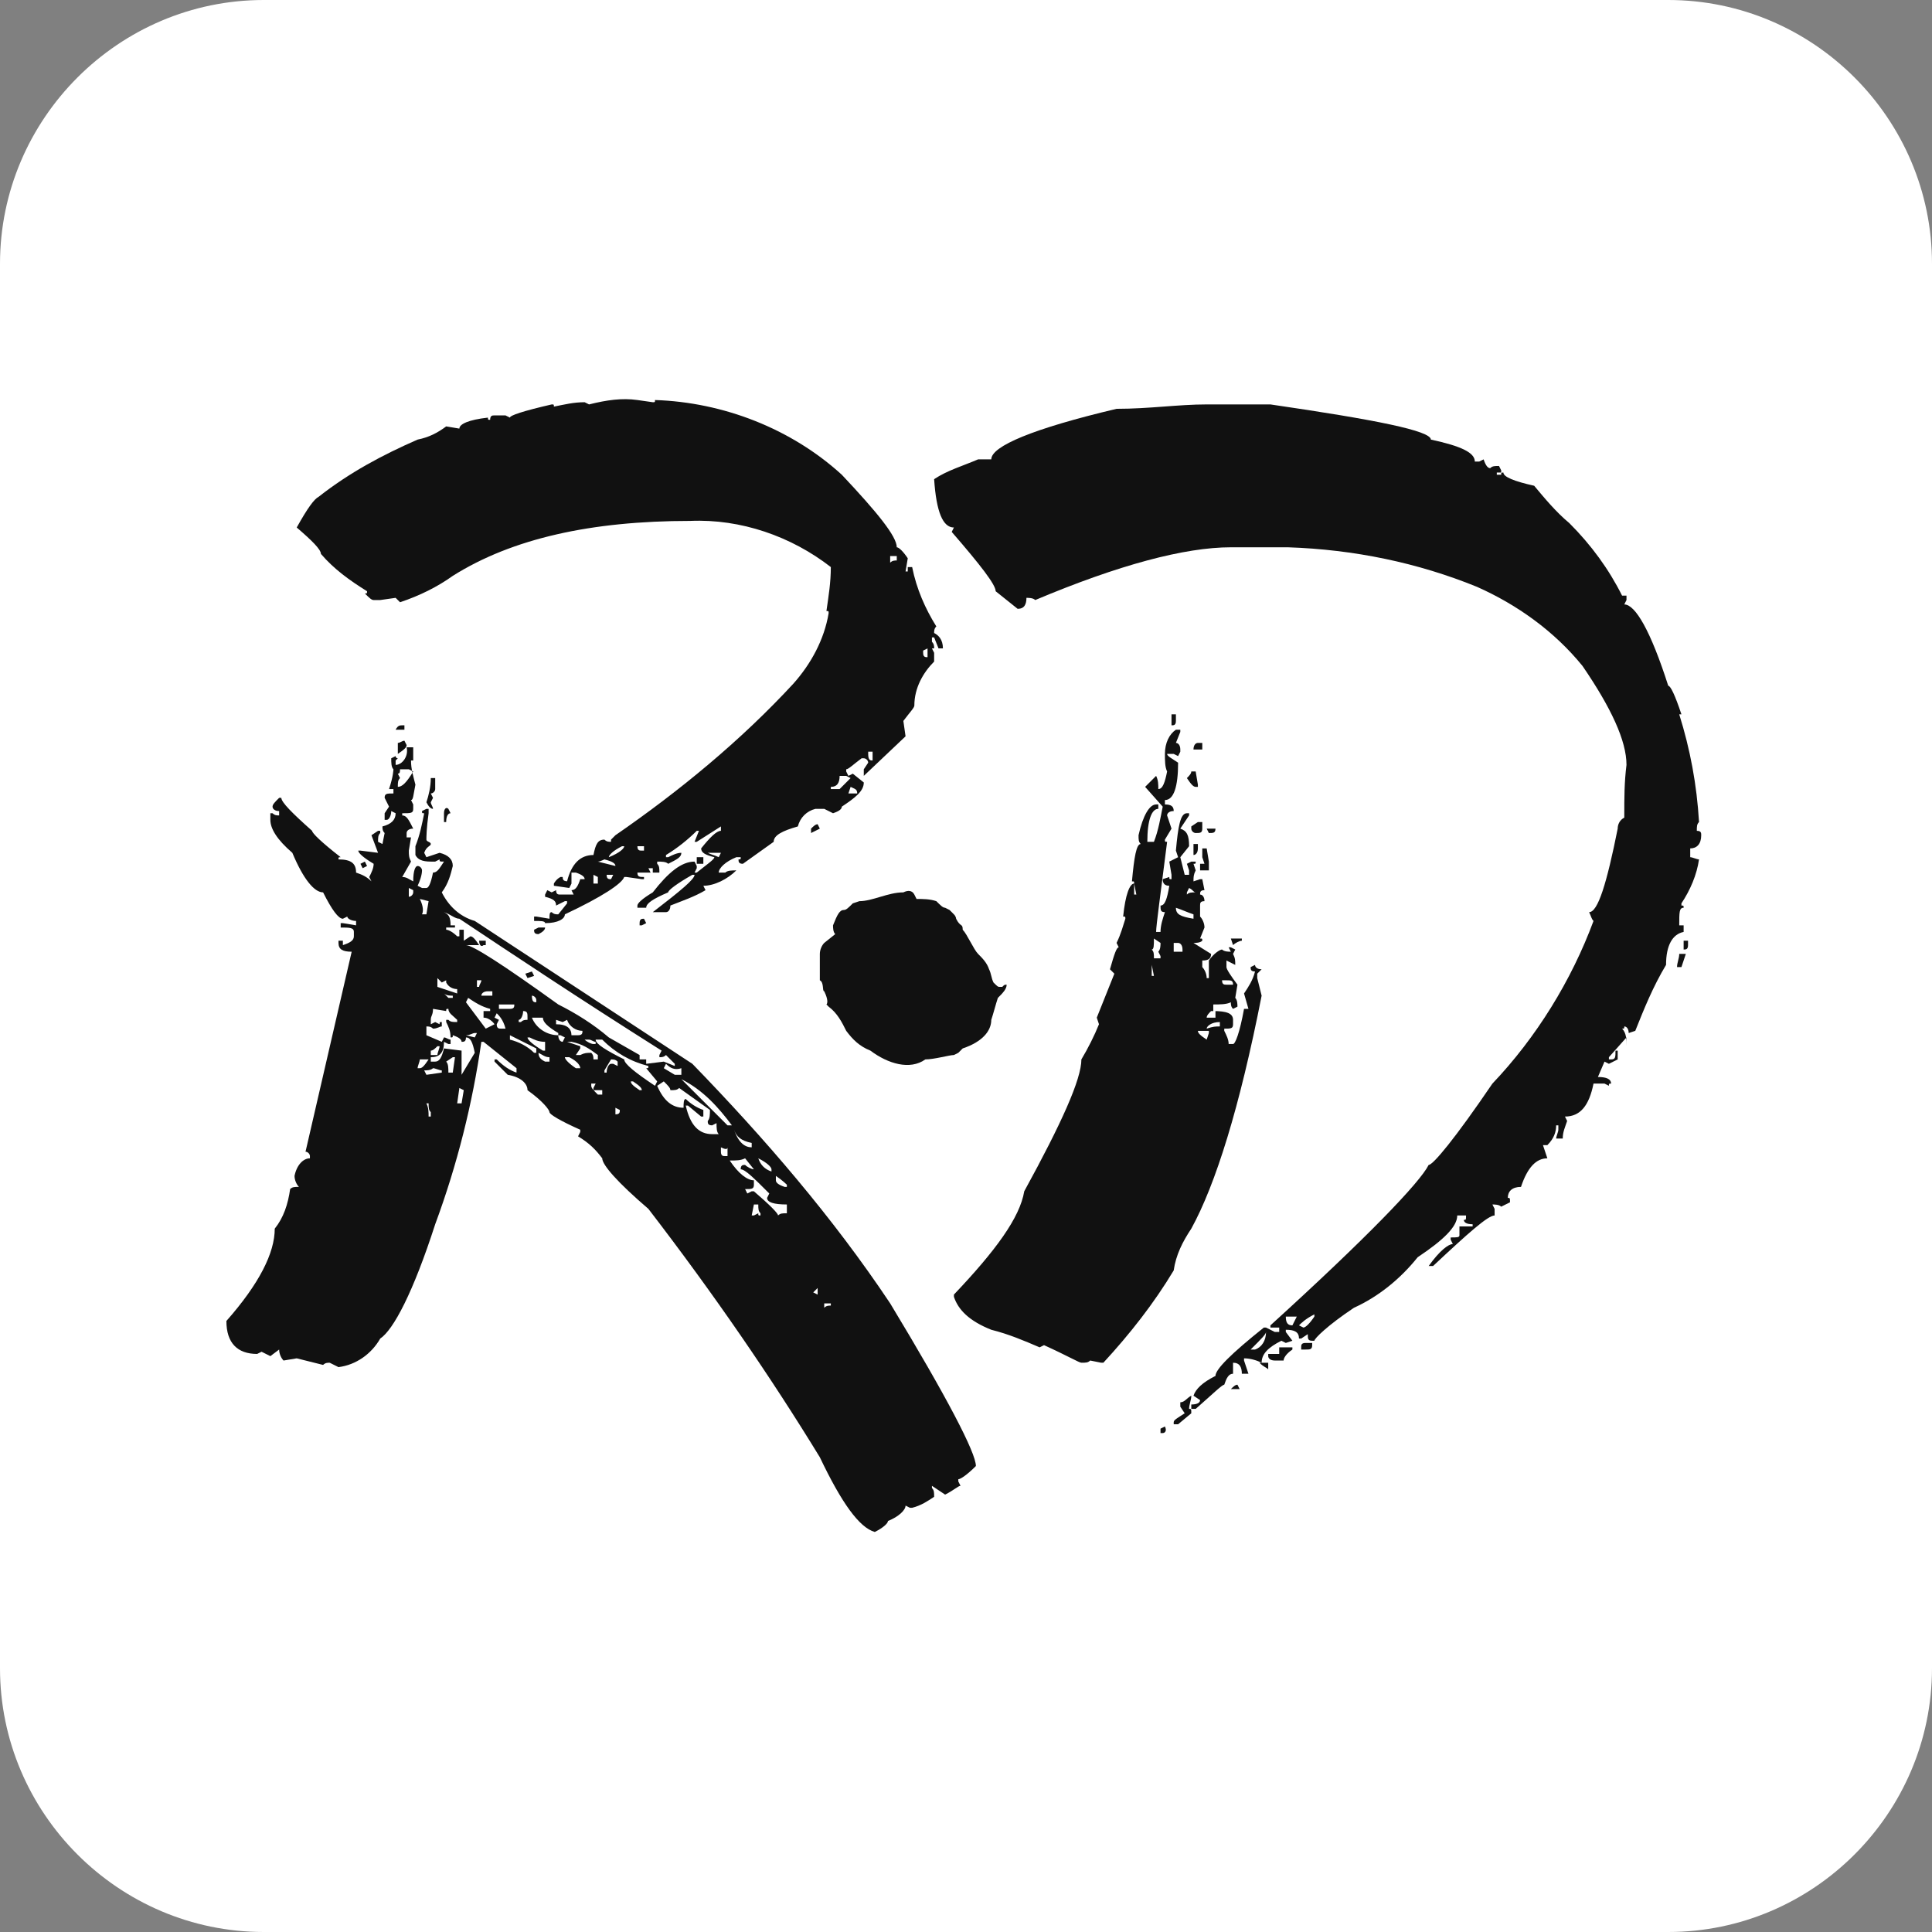 <?xml version="1.0" encoding="UTF-8"?> <svg xmlns="http://www.w3.org/2000/svg" xmlns:xlink="http://www.w3.org/1999/xlink" version="1.1" id="Layer_1" x="0px" y="0px" viewBox="0 0 87.9 87.9" style="enable-background:new 0 0 87.9 87.9;" xml:space="preserve"><rect x="0" y="0" width="87.9" height="87.9" fill="#808080" stroke="none"/> <style type="text/css"> .st0{fill:#FFFFFF;} .st1{fill:#111111;} </style> <path class="st0" d="M12,0h63.9c6.6,0,12,5.4,12,12v63.9c0,6.6-5.4,12-12,12H12c-6.6,0-12-5.4-12-12V12C0,5.4,5.4,0,12,0z"></path> <g> <path class="st1" d="M18.5,34h0.3v0.6h-0.1c0,0.4,0.1,0.7,0.2,1.1c-0.1,0.5-0.1,0.7-0.2,0.7l0.1,0.2v0.2c0,0.2-0.1,0.2-0.5,0.2v0.1 c0.2,0,0.3,0.2,0.5,0.6c-0.2,0-0.3,0.1-0.3,0.2v0.2h0.2l-0.1,0.6c0,0.2,0,0.3,0.1,0.5l-0.4,0.7c0.2,0,0.3,0.1,0.5,0.2 c0-0.5,0.1-0.7,0.2-0.7s0.2,0.1,0.2,0.2c0,0.2-0.1,0.5-0.2,0.7l0.2,0.1h0.2c0.1,0,0.2-0.2,0.3-0.7c0.2,0,0.3-0.2,0.5-0.5 c-0.2,0-0.2,0-0.2-0.1l-0.2,0.1h-0.2c-0.4,0-0.6-0.1-0.7-0.3v-0.4c0.2-0.5,0.3-1,0.4-1.5c-0.1,0-0.1,0-0.1-0.1l0,0l0.2-0.1h0.1V37 c-0.1,0.7-0.1,1.1-0.1,1.2c0,0.1,0.2,0.1,0.2,0.2s-0.2,0.1-0.3,0.4l0.1,0.2l0.6-0.2c0.4,0.1,0.6,0.3,0.6,0.6 c-0.1,0.4-0.2,0.8-0.5,1.2c0.3,0.6,0.8,1.1,1.5,1.3l9.9,6.5c3.3,3.4,6.4,7,9,10.9c2.6,4.3,3.9,6.8,3.9,7.4 c-0.4,0.4-0.7,0.6-0.8,0.6v0.1l0.1,0.2c-0.1,0-0.3,0.2-0.7,0.4l-0.6-0.4v0.1c0.1,0.1,0.1,0.2,0.1,0.4c-0.3,0.2-0.6,0.4-1,0.5h-0.1 l-0.2-0.1c0,0.2-0.3,0.5-0.8,0.7c0,0.1-0.2,0.3-0.6,0.5c-0.7-0.2-1.5-1.3-2.5-3.4c-2.2-3.6-4.8-7.4-7.8-11.3 c-1.4-1.2-2.1-2-2.1-2.3c-0.3-0.4-0.6-0.7-1.1-1l0.1-0.2v-0.1C25.5,51,25,50.7,25,50.6s-0.3-0.5-1-1c0-0.3-0.3-0.6-0.9-0.7 l-0.6-0.6v-0.1h0.1c0.3,0.3,0.6,0.5,0.9,0.6v-0.2L22,47.4h-0.1c-0.4,2.8-1.1,5.6-2.1,8.3c-1,3.1-1.9,4.8-2.5,5.2 c-0.4,0.7-1.1,1.2-1.9,1.3L15,62c-0.1,0-0.2,0-0.3,0.1c-0.4-0.1-0.8-0.2-1.2-0.3l-0.6,0.1c-0.1-0.1-0.2-0.3-0.2-0.5l-0.4,0.3 l-0.4-0.2l-0.2,0.1c-0.9,0-1.4-0.5-1.4-1.5c1.5-1.7,2.2-3.1,2.2-4.2c0.4-0.5,0.6-1.1,0.7-1.8c0.1-0.1,0.2-0.1,0.4-0.1 c-0.1-0.1-0.2-0.3-0.2-0.5c0.1-0.5,0.4-0.8,0.7-0.8v-0.1c0-0.1-0.1-0.2-0.2-0.2l2.1-9.1c-0.4,0-0.6-0.1-0.6-0.4v-0.1h0.2V43 c0.3-0.1,0.5-0.2,0.5-0.4v-0.2c0-0.2-0.2-0.2-0.6-0.2V42h0.1l0.6,0.1v-0.2c-0.2,0-0.4-0.1-0.4-0.2l-0.2,0.1c-0.2,0-0.5-0.4-0.9-1.2 c-0.4,0-0.9-0.6-1.4-1.8c-0.7-0.6-1-1.1-1-1.5V37h0.1c0.1,0.1,0.2,0.1,0.3,0.1v-0.2c-0.2,0-0.3-0.1-0.3-0.2s0.1-0.2,0.3-0.4h0.1 c0,0.2,0.5,0.7,1.4,1.5c0,0.1,0.4,0.5,1.3,1.2c-0.1,0-0.1,0-0.1,0.1l0,0c0.6,0,0.8,0.2,0.8,0.6c0.3,0.1,0.5,0.2,0.7,0.4l-0.1-0.2 c0.1-0.2,0.2-0.4,0.2-0.6c-0.5-0.3-0.7-0.5-0.7-0.6h0.1l0.8,0.1L16.9,38l0.3-0.2h0.1v0.1c-0.1,0.1-0.1,0.2-0.1,0.4l0.2,0.1l0.1-0.5 c-0.1-0.1-0.1-0.2-0.1-0.3c0.4-0.1,0.6-0.3,0.6-0.6l-0.2-0.1c0,0.2-0.1,0.4-0.2,0.4h-0.1V37l0.2-0.3l-0.2-0.4 c0-0.2,0.1-0.2,0.4-0.2v-0.2h-0.2c0.2-0.6,0.2-0.9,0.2-0.9c-0.1-0.1-0.1-0.3-0.1-0.5l0.2-0.1c0,0,0,0.1,0.1,0.1l0,0L18,34.6v0.2 C18.3,34.8,18.6,34.4,18.5,34z M29,18.2l0.7,0.1c0.1,0,0.1,0,0.1-0.1l0,0c3.1,0.1,6.2,1.3,8.5,3.4c1.6,1.7,2.5,2.8,2.5,3.3 c0.1,0,0.3,0.2,0.5,0.5L41.2,26l0,0h0.1v-0.2h0.2c0.2,1,0.6,1.9,1.1,2.7c-0.1,0.1-0.1,0.2-0.1,0.3c0.2,0.1,0.4,0.3,0.4,0.7h-0.2 L42.5,29h-0.1v0.2c0.1,0.1,0.1,0.2,0.1,0.3h-0.1l0.1,0.2v0.4c-0.5,0.5-0.9,1.2-0.9,2c0,0.1-0.2,0.3-0.5,0.7l0.1,0.7l-1.9,1.8V35 l0.2-0.3c0-0.1-0.1-0.2-0.2-0.2c0,0,0,0-0.1,0c-0.4,0.3-0.6,0.5-0.7,0.5v0.1l0.1,0.2l0.2-0.1l0.5,0.4c0,0.4-0.4,0.7-1,1.1 c0,0.1-0.1,0.2-0.4,0.3l-0.4-0.2h-0.4c-0.4,0.1-0.7,0.4-0.8,0.8c-0.7,0.2-1.1,0.4-1.1,0.7l-1.4,1c-0.2,0-0.2-0.1-0.2-0.2 c0.1,0,0.1,0,0.1-0.1l0,0h-0.2c-0.5,0.2-0.8,0.5-0.8,0.7H33c0.1-0.1,0.3-0.1,0.5-0.1c-0.4,0.4-1,0.7-1.5,0.7l0.1,0.2 c-0.5,0.3-1.1,0.5-1.6,0.7c0,0.2-0.1,0.3-0.2,0.3h-0.6l0,0c1.3-1,1.9-1.5,1.9-1.7h-0.1c-0.7,0.4-1.1,0.7-1.1,0.8 c-0.7,0.3-1,0.5-1,0.7H29v-0.1c0-0.1,0.2-0.3,0.7-0.6c0.7-0.9,1.3-1.4,1.9-1.4l0.1,0.2v0.1l-0.1,0.2h0.1c0.5-0.4,0.8-0.6,0.8-0.7 c-0.4-0.1-0.6-0.2-0.6-0.4c0.4-0.5,0.7-0.8,0.9-0.8v-0.2l-1.1,0.7h-0.1l0.2-0.5h-0.1c-0.4,0.4-0.9,0.8-1.4,1.1V39h0.1 c0.2-0.1,0.4-0.2,0.6-0.2c0,0.2-0.2,0.3-0.6,0.5c-0.1-0.1-0.3-0.1-0.5-0.1v0.1c0.1,0.1,0.1,0.2,0.1,0.4h-0.3v-0.2h-0.2l0.1,0.2H29 c0,0.2,0.1,0.2,0.3,0.2V40h-0.1l-0.7-0.1h-0.1c-0.1,0.3-1,0.9-2.7,1.7c0,0.2-0.3,0.4-0.9,0.4c0-0.1-0.2-0.1-0.5-0.1v-0.2h0.1 l0.6,0.1c0-0.2,0-0.3,0.1-0.3c0.1,0.1,0.2,0.1,0.3,0.1l0.4-0.5V41h-0.1l-0.4,0.2c0-0.2-0.1-0.3-0.5-0.4v-0.1l0.1-0.2l0.2,0.1 l0.2-0.1c0,0.2,0.1,0.2,0.2,0.2h0.6L26,40.5c0.2,0,0.3-0.2,0.4-0.5h0.2c0-0.1-0.1-0.2-0.4-0.3H26v0.4h-0.2c0.2-0.8,0.6-1.2,1.2-1.2 c0.1-0.5,0.2-0.7,0.5-0.7c0.1,0.1,0.2,0.1,0.3,0.1v-0.1L28,38c2.9-2,5.7-4.3,8.1-6.9c0.8-0.9,1.4-2,1.6-3.2c0-0.1,0-0.1-0.1-0.1 c0.1-0.7,0.2-1.3,0.2-2c-1.8-1.4-4.1-2.2-6.4-2.1c-4.5,0-8.1,0.8-10.8,2.5c-0.7,0.5-1.5,0.9-2.4,1.2L18,27.2l-0.7,0.1H17 c-0.1,0-0.2-0.1-0.4-0.3c0.1,0,0.1,0,0.1-0.1l0,0c-0.8-0.5-1.5-1-2.1-1.7c0-0.2-0.4-0.6-1.1-1.2c0.5-0.9,0.8-1.3,1-1.4 c1.4-1.1,2.9-1.9,4.5-2.6c0.5-0.1,0.9-0.3,1.3-0.6l0.6,0.1c0-0.2,0.4-0.4,1.3-0.5c0,0.1,0,0.1,0.1,0.1l0,0c0-0.2,0.1-0.2,0.2-0.2 H23l0.2,0.1c0-0.1,0.6-0.3,1.9-0.6c0.1,0,0.1,0,0.1,0.1c0.5-0.1,0.9-0.2,1.4-0.2l0.2,0.1C27.6,18.2,28.3,18.1,29,18.2z M16.6,39.2 l0.1,0.2l-0.2,0.1l-0.1-0.2L16.6,39.2z M18.3,33h0.1v0.2H18C18.1,33,18.2,33,18.3,33z M18.4,33.7l0.1,0.2c0,0.1-0.1,0.2-0.4,0.4V34 v-0.2C18.2,33.8,18.3,33.7,18.4,33.7L18.4,33.7z M18.2,35c0,0.1,0,0.2-0.1,0.2l0.1,0.2c-0.1,0.1-0.1,0.2-0.1,0.4 c0.2,0,0.4-0.2,0.7-0.7L18.6,35H18.2z M18.6,40.4v0.4c0.1,0,0.2-0.1,0.2-0.2c0,0,0,0,0-0.1L18.6,40.4z M19.1,48.2 c0,0.1-0.1,0.3-0.1,0.4h0.1c0.1,0,0.2-0.1,0.4-0.4H19.1z M19.1,40.9c0.1,0.2,0.2,0.5,0.1,0.7h0.2l0.1-0.6L19.1,40.9z M19.3,48.7 l0.1,0.2l0.7-0.1v-0.1c-0.1,0-0.3-0.1-0.4-0.1C19.6,48.7,19.4,48.7,19.3,48.7L19.3,48.7z M19.6,35.4h0.2v0.5c0,0.1-0.1,0.2-0.2,0.2 l0,0l0.1,0.2l-0.1,0.2c0,0.1,0.1,0.2,0.1,0.3c-0.1,0-0.2-0.1-0.3-0.3C19.5,36.2,19.6,35.8,19.6,35.4L19.6,35.4z M19.4,50.2 L19.4,50.2c0.1,0.2,0.1,0.4,0.1,0.6h0.1v-0.2c-0.1-0.1-0.1-0.2-0.1-0.4C19.5,50.2,19.4,50.2,19.4,50.2z M19.6,46.4v0.2l0.2-0.1 l0.2,0.1c0-0.1,0-0.1,0.1-0.1v0.2c-0.1,0-0.2,0.1-0.4,0.1c-0.1-0.1-0.2-0.1-0.3-0.1v0.4l0.7,0.3l0.1-0.2c0.1,0,0.2,0.1,0.3,0.1v0.2 h-0.1l-0.2-0.1c0,0.5-0.2,0.7-0.6,0.7v0.2h0.2c0.2,0,0.3-0.2,0.4-0.6l0.8,0.1v1.1l0.6-1c-0.1-0.5-0.2-0.7-0.4-0.7 c0,0.2-0.1,0.2-0.2,0.2c0-0.1-0.1-0.2-0.4-0.3c0,0.1,0,0.1-0.1,0.1c0-0.3-0.1-0.5-0.2-0.7v-0.1h0.1c0.1,0.1,0.2,0.1,0.4,0.1v-0.1 c-0.2-0.2-0.4-0.3-0.4-0.5c-0.1,0-0.1,0-0.1,0.1l-0.6-0.1C19.7,46.2,19.6,46.2,19.6,46.4L19.6,46.4z M19.6,47.8V48h0.3 c0-0.1,0.1-0.3,0.1-0.4h-0.1C19.8,47.7,19.7,47.8,19.6,47.8L19.6,47.8z M19.9,44.5v0.4c0.3,0.1,0.6,0.2,0.9,0.3V45 c-0.2,0-0.4-0.1-0.5-0.3v-0.1l-0.2,0.1L19.9,44.5z M20.4,36.8l0.1,0.2c-0.1,0-0.2,0.1-0.2,0.4h-0.1V37 C20.2,36.8,20.3,36.7,20.4,36.8C20.4,36.7,20.4,36.7,20.4,36.8L20.4,36.8z M20.2,41.5L20.2,41.5c0.2,0.1,0.3,0.2,0.3,0.6h0.2v0.1 h-0.4v0.1c0.1,0,0.3,0.1,0.5,0.3h0.1v-0.3h0.2v0.5l0.3-0.2c0.1,0,0.2,0.1,0.4,0.4h-0.6v0c0.3,0,1.7,0.9,4.2,2.7 c0.8,0.4,1.6,0.9,2.3,1.5l1.4,0.8c0,0.1,0,0.1,0,0.2l0,0h0.3v0.2l0.8-0.1l0.5,0.2v-0.1L30.3,48c-0.1,0.1-0.2,0.1-0.3,0.1V48 l0.1-0.2c-3.8-2.4-6.8-4.4-9.2-6C20.7,41.8,20.5,41.6,20.2,41.5L20.2,41.5z M20.2,45.2L20.2,45.2l0.2,0.2h0.2v-0.1 C20.5,45.3,20.3,45.3,20.2,45.2L20.2,45.2z M20.3,48.3c0.1,0.1,0.1,0.3,0.1,0.5h0.2l0.1-0.7h-0.1L20.3,48.3z M20.9,49.5l-0.1,0.7 H21l0.1-0.6L20.9,49.5z M21.3,45.4l-0.1,0.2l0.9,1.2c0.2-0.1,0.4-0.2,0.4-0.2s-0.2-0.3-0.5-0.3V46h0.3v-0.1 C21.9,45.8,21.6,45.6,21.3,45.4z M21.2,47.1L21.2,47.1l0.4,0.1l0.1-0.2h-0.1C21.5,47,21.4,47.1,21.2,47.1L21.2,47.1z M21.7,44.6 v0.3h0.1c0-0.1,0.1-0.2,0.1-0.3H21.7z M21.8,42.8h0.3V43H22C21.9,43.1,21.8,43,21.8,42.8C21.8,42.9,21.8,42.8,21.8,42.8L21.8,42.8z M21.9,45.3h0.5v-0.2h-0.2C22,45.1,21.9,45.2,21.9,45.3L21.9,45.3z M22.6,46.1l-0.1,0.2l0.2,0.1l-0.1,0.2c0,0.2,0.1,0.2,0.2,0.2H23 C22.9,46.4,22.7,46.2,22.6,46.1L22.6,46.1z M22.7,45.7v0.2h0.5c0.2,0,0.2-0.1,0.2-0.2H22.7z M23.2,47.1v0.2 c0.4,0.1,0.8,0.3,1.1,0.6h0.1v-0.2C24,47.5,23.6,47.3,23.2,47.1L23.2,47.1z M23.8,46c0,0.2-0.1,0.4-0.2,0.4v0.1h0.1 c0.1-0.1,0.2-0.1,0.3-0.1v-0.1C24,46.1,24,46,23.8,46L23.8,46L23.8,46z M24.2,44.2l0.1,0.2L24,44.5l-0.1-0.2L24.2,44.2z M24,47.2 c0,0.1,0.2,0.3,0.7,0.6h0.1v-0.4c-0.3,0-0.5-0.1-0.7-0.2C24.1,47.2,24,47.2,24,47.2z M24.2,45.3L24.2,45.3c0,0.3,0.1,0.3,0.2,0.3 v-0.1C24.4,45.4,24.3,45.3,24.2,45.3L24.2,45.3L24.2,45.3z M24.2,46.3c0.2,0.5,0.7,0.8,1.2,0.8V47c-0.5-0.3-0.7-0.5-0.7-0.7H24.2z M24.5,42.2h0.3c0,0.1-0.1,0.2-0.3,0.3c-0.2,0-0.2-0.1-0.2-0.2L24.5,42.2z M24.5,47.9L24.5,47.9c0,0.2,0.1,0.3,0.3,0.4H25v-0.2 C24.8,48.1,24.7,48,24.5,47.9L24.5,47.9z M25.5,39.9h0.1c0,0.2,0.1,0.2,0.4,0.2v0.1l-0.1,0.2l-0.7-0.1v-0.1 C25.2,40.2,25.3,40,25.5,39.9L25.5,39.9z M25.3,46.4v0.2c0.5,0,0.7,0.2,0.7,0.5h0.3c0.2,0,0.2-0.1,0.2-0.2c-0.3,0-0.6-0.2-0.7-0.5 l-0.2,0.1L25.3,46.4z M25.4,47.1L25.4,47.1c0,0.2,0.1,0.3,0.2,0.3l0.1-0.2l-0.2-0.1H25.4z M25.7,48.1c0,0.1,0.2,0.3,0.5,0.5h0.2 c0-0.1-0.1-0.3-0.5-0.5H25.7z M25.8,47.4L25.8,47.4l0.6,0.2v0.1L26.2,48h0.2c0.2-0.1,0.3-0.1,0.5-0.1C27,48,27,48.1,27,48.2h0.2V48 c-0.4-0.3-0.7-0.5-1.2-0.6L25.8,47.4z M26.6,47.3L26.6,47.3c0.1,0.1,0.3,0.2,0.4,0.2h0.1v-0.1c-0.1,0-0.2-0.1-0.3-0.1H26.6z M26.9,49.2v0.2c0,0.1,0.1,0.2,0.3,0.4h0.2v-0.2H27v-0.1l0.1-0.2h-0.2V49.2z M27,39.8v0.4h0.2v-0.3L27,39.8z M27.1,47.3 c0,0.2,0.5,0.5,1.3,0.9c0,0.2,0.5,0.6,1.4,1.2l0.1-0.2l-0.5-0.6c0.1,0,0.1,0,0.1-0.1c-0.8-0.2-1.5-0.6-2.1-1.2 C27.4,47.3,27.1,47.3,27.1,47.3z M27.2,39.2L27.2,39.2l0.8,0.2c0-0.1-0.1-0.2-0.5-0.3C27.5,39.1,27.3,39.2,27.2,39.2L27.2,39.2z M27.8,48.2l-0.3,0.5v0.1h0.1c0-0.2,0.1-0.4,0.2-0.4h0.1l0.2,0.1v-0.2C28,48.2,27.9,48.2,27.8,48.2z M27.6,39.8 c0,0.2,0.1,0.2,0.2,0.2l0.1-0.2H27.6z M27.7,39L27.7,39c0.5-0.2,0.7-0.4,0.7-0.5h-0.1C27.9,38.7,27.7,38.9,27.7,39L27.7,39z M28,50.4v0.3c0.2,0,0.2-0.1,0.2-0.2L28,50.4z M28.7,49.2c0,0.1,0.1,0.2,0.4,0.4h0.1c0-0.1-0.1-0.2-0.4-0.4H28.7z M29,38.5 c0,0.2,0.1,0.2,0.2,0.2h0.1v-0.2H29z M29.3,41.8l0.1,0.2l-0.2,0.1h-0.1V42C29.1,41.8,29.2,41.8,29.3,41.8z M29.9,49.4L29.9,49.4 c0.3,0.7,0.7,1,1.2,1c0-0.2,0-0.4,0.1-0.4c0.2,0.2,0.5,0.4,0.8,0.5v0.3h-0.1l-0.6-0.5h-0.1c0.2,0.9,0.6,1.3,1.2,1.3h0.3 c-0.1-0.1-0.1-0.3-0.1-0.5l-0.2,0.1c-0.2,0-0.2-0.1-0.2-0.2c0.1-0.1,0.1-0.3,0.1-0.5l-1.4-1c-0.1,0.1-0.2,0.1-0.4,0.1 c0-0.1-0.1-0.2-0.3-0.4L29.9,49.4z M30.3,48.4l-0.1,0.2l0.5,0.3H31v-0.3C30.7,48.7,30.5,48.6,30.3,48.4L30.3,48.4z M31,49.1 L31,49.1l2.1,2.1h0.2C32.7,50.4,32,49.6,31,49.1L31,49.1z M31.7,39H32v0.3h-0.3V39z M32.2,38.8L32.2,38.8c0.2,0.1,0.3,0.1,0.5,0.2 l0.1-0.2C32.8,38.8,32.2,38.8,32.2,38.8z M32.8,52.2v0.2c0,0.2,0.1,0.2,0.2,0.2h0.1v-0.4C33.1,52.3,33,52.3,32.8,52.2L32.8,52.2z M33.2,52.8L33.2,52.8c0.4,0.6,0.8,0.9,1.1,0.9v0.2c0,0.2-0.1,0.2-0.4,0.2l0.1,0.2l0.2-0.1h0.1c0.7,0.6,1.1,1,1.1,1.1 c0.1-0.1,0.2-0.1,0.4-0.1v-0.4c-0.6,0-0.9-0.1-0.9-0.3l0.1-0.2c-0.7-0.7-1.1-1.1-1.3-1.1c0-0.2,0.1-0.2,0.2-0.2 c0.1,0.1,0.3,0.2,0.4,0.2l-0.4-0.5C33.7,52.8,33.5,52.8,33.2,52.8L33.2,52.8z M33.4,51.4L33.4,51.4c0.2,0.6,0.5,0.8,0.8,0.8V52 C33.7,51.9,33.5,51.7,33.4,51.4L33.4,51.4z M34.3,54.8l-0.1,0.5h0.1l0.2-0.1c0,0.1,0,0.1,0.1,0.1l0,0v-0.1 c-0.1-0.1-0.1-0.2-0.1-0.4H34.3z M34.5,52.7c0.1,0.3,0.3,0.5,0.6,0.6v-0.1C35.1,53.1,34.9,52.9,34.5,52.7L34.5,52.7z M35.3,53.5 v0.2c0,0.1,0.1,0.2,0.4,0.3h0.1v-0.1C35.8,53.9,35.6,53.7,35.3,53.5L35.3,53.5z M37.2,37.5l0.1,0.2l-0.4,0.2v-0.2 C37,37.6,37.1,37.5,37.2,37.5L37.2,37.5z M37.2,58.6L37,58.8l0.2,0.1V58.6L37.2,58.6z M37.5,59.3v0.2c0.1-0.1,0.2-0.1,0.3-0.1v-0.1 C37.8,59.3,37.5,59.3,37.5,59.3z M38.2,35.3c0,0.3-0.1,0.5-0.4,0.5v0.1h0.4l0.5-0.5l-0.2-0.1H38.2z M38.7,35.8l-0.1,0.3H39 C39,35.9,38.9,35.9,38.7,35.8L38.7,35.8z M39.5,34.3L39.5,34.3c0,0.3,0.1,0.3,0.2,0.3v-0.4h-0.2V34.3z M40.5,25.3v0.3 c0.1-0.1,0.2-0.1,0.3-0.1v-0.2C40.7,25.3,40.6,25.3,40.5,25.3L40.5,25.3z M42,29.6v0.1c0,0.2,0.1,0.2,0.2,0.2v-0.4L42,29.6L42,29.6 z"></path> <path class="st1" d="M54.9,18.4h2.9c4.8,0.7,7.3,1.2,7.3,1.6c1.4,0.3,2,0.6,2,1h0.2l0.2-0.1c0.1,0.3,0.2,0.4,0.3,0.4 c0.1-0.1,0.2-0.1,0.4-0.1l0.1,0.2v0.1h-0.2v0.1h0.2c0-0.1,0-0.1,0.1-0.1l0,0c0,0.2,0.5,0.4,1.4,0.6c0.5,0.6,1,1.2,1.6,1.7 c1,1,1.8,2.1,2.4,3.3H74v0.2l-0.1,0.2c0.5,0,1.2,1.2,2,3.7c0.1,0,0.3,0.4,0.6,1.3h-0.1c0.5,1.6,0.8,3.2,0.9,4.9 c-0.1,0.1-0.1,0.2-0.1,0.4c0.2,0,0.2,0.1,0.2,0.2c0,0.4-0.2,0.6-0.5,0.6V39c0.1,0,0.3,0.1,0.4,0.1c-0.1,0.7-0.4,1.4-0.8,2v0.1 c0.1,0,0.1,0,0.1,0.1l0,0c-0.2,0-0.2,0.2-0.2,0.8h0.2v0.3c-0.5,0.1-0.8,0.6-0.8,1.5c-0.6,1-1,2-1.4,3L74.1,47 c0-0.2-0.1-0.3-0.2-0.3c0,0.1,0,0.1-0.1,0.1C74,47,74,47.3,74,47.6v0.1h0v-0.5l-0.8,0.9v0.1h0.1c0.2,0,0.2-0.1,0.2-0.4h0.1v0.4 l-0.4,0.2L73,48.3L72.7,49c0.4,0,0.6,0.1,0.6,0.3c-0.1,0-0.1,0-0.1,0.1l0,0L73,49.3h-0.5c-0.2,1-0.6,1.5-1.3,1.5l0.1,0.2 c-0.1,0.3-0.2,0.5-0.2,0.8h-0.3c0-0.1,0.1-0.3,0.1-0.4v-0.2h-0.1c0,0.3-0.1,0.6-0.4,0.9h-0.2l0.2,0.6c-0.5,0-0.9,0.4-1.2,1.3 c-0.4,0-0.6,0.2-0.6,0.5c0.1,0,0.1,0,0.1,0.2l-0.4,0.2c-0.1-0.1-0.3-0.1-0.4-0.1L68,55v0.3c-0.3,0-1.2,0.8-2.8,2.3H65 c0.5-0.7,0.9-1,1.1-1L66,56.4v-0.1c0.3,0,0.4,0,0.4-0.1v-0.4H67v-0.1c-0.3,0-0.4-0.1-0.4-0.2c0.1,0,0.1,0,0.1-0.2h-0.4 c0,0.5-0.6,1.1-1.8,1.9c-0.8,1-1.8,1.8-2.9,2.3c-1.2,0.8-1.8,1.4-1.8,1.5h-0.1c-0.2,0-0.2-0.1-0.2-0.3l-0.3,0.2h-0.1 c0-0.3-0.2-0.4-0.6-0.4v0.1l0.3,0.4l-0.3,0.1L58.3,61c-0.6,0.3-0.9,0.6-0.9,1c-0.2-0.1-0.5-0.2-0.8-0.2v0.1l0.2,0.6h-0.3 c0-0.3-0.1-0.5-0.4-0.5v0.5c-0.2,0-0.3,0.2-0.4,0.5c-0.1,0-0.5,0.4-1.3,1.1h-0.2v-0.2c0.3,0,0.4-0.1,0.4-0.2l-0.3-0.2 c0.1-0.3,0.4-0.6,1-0.9c0-0.3,0.7-1,2.2-2.2h0.1l0.4,0.2h0.2v-0.2h-0.4v-0.1c4.4-4,6.8-6.5,7.2-7.3c0.2,0,1.2-1.2,2.9-3.7 c2-2.1,3.6-4.7,4.6-7.4c-0.1-0.1-0.1-0.2-0.2-0.4c0.4,0,0.8-1.3,1.3-3.8c0-0.2,0.1-0.4,0.3-0.5v-0.1c0-0.8,0-1.5,0.1-2.3 c0-1.1-0.7-2.6-2-4.5c-1.3-1.6-3-2.8-4.8-3.6c-2.7-1.1-5.6-1.7-8.6-1.8H56c-2.1,0-5.1,0.8-8.9,2.4c-0.1-0.1-0.3-0.1-0.4-0.1 c0,0.3-0.1,0.5-0.4,0.5l-1-0.8c0-0.3-0.7-1.2-2-2.7l0.1-0.2c-0.5,0-0.8-0.7-0.9-2.2c0.6-0.4,1.3-0.6,2-0.9h0.6 c0-0.6,1.9-1.4,5.7-2.3C52.3,18.6,53.6,18.4,54.9,18.4z M53.5,33.2h0.2v0.1l-0.2,0.5c0.1,0,0.2,0.1,0.2,0.3v0.1l-0.1,0.2l-0.2-0.1 h-0.3c0,0.1,0.2,0.2,0.5,0.4c0,1.1-0.2,1.7-0.6,1.7v0.2c0.3,0,0.4,0.1,0.4,0.3c-0.2,0-0.3,0.1-0.3,0.2l0.2,0.6L53,38.2 c0,0.1,0,0.1,0.1,0.1l0,0c-0.3,2.4-0.5,3.8-0.5,4.1h0.2c0-0.3,0.1-0.6,0.2-0.9c-0.2,0-0.2-0.1-0.2-0.3c0.2,0,0.3-0.3,0.4-0.9 c-0.2,0-0.3-0.1-0.3-0.3l0.3-0.1c0,0.1,0,0.1,0.1,0.1l0,0v-0.2l-0.1-0.6l0.4-0.2l-0.1-0.3c0.1-1.1,0.2-1.7,0.5-1.7h0.1v0.1 l-0.4,0.6c0.3,0.1,0.4,0.3,0.4,0.8L53.7,39l0.2,0.8h0.2v-0.2L54,39.3l0.2-0.1h0.2c0,0.1,0,0.1-0.1,0.1l0.1,0.3 c-0.1,0.2-0.1,0.3-0.1,0.5l0.3-0.1h0.1l0.1,0.5c-0.2,0-0.2,0.1-0.2,0.2c0.1,0,0.2,0.1,0.2,0.3c-0.2,0-0.2,0.1-0.2,0.2v0.5 c0.1,0.1,0.2,0.3,0.2,0.5l-0.2,0.5c0.1,0,0.1,0,0.1,0.1c-0.1,0.1-0.3,0.1-0.4,0.1l0.8,0.5c0,0.2-0.1,0.3-0.4,0.3V44 c0.1,0.1,0.2,0.3,0.2,0.5H55v-0.8c0.2-0.3,0.5-0.5,0.6-0.5c0.1,0.1,0.3,0.1,0.4,0.1l-0.1-0.2H56l0.2,0.1l-0.1,0.2 c0.1,0.2,0.1,0.3,0.1,0.5l-0.4-0.2l0,0.3c0,0.1,0.2,0.4,0.5,0.8l-0.1,0.6c0.1,0.1,0.1,0.3,0.1,0.4l-0.2,0.1 C56,45.8,56,45.7,56,45.6c-0.2,0.1-0.5,0.1-0.8,0.1V46c0.6,0,0.9,0.1,0.9,0.4v0.2c0,0.2-0.1,0.2-0.4,0.2v0.1 c0.1,0.2,0.2,0.4,0.2,0.6h0.2c0.1,0,0.3-0.5,0.5-1.6h0.2l-0.2-0.7c0.2-0.3,0.4-0.6,0.5-1c-0.2,0-0.2-0.1-0.2-0.2l0.2-0.1 c0,0.1,0.1,0.2,0.3,0.2l0,0l-0.2,0.2v0.2l0.2,0.8c-1,5.1-2.1,8.6-3.2,10.6c-0.4,0.6-0.7,1.2-0.8,1.9c-0.9,1.5-2,2.9-3.2,4.2h-0.1 l-0.5-0.1C49.5,62,49.4,62,49.2,62c-0.1,0-0.6-0.3-1.7-0.8l-0.2,0.1c-0.7-0.3-1.4-0.6-2.2-0.8c-1-0.4-1.5-0.9-1.7-1.5v-0.1 c1.9-2,3-3.5,3.2-4.7c1.7-3.1,2.6-5.1,2.6-6c0.3-0.5,0.6-1.1,0.8-1.6l-0.1-0.3l0.8-2l-0.2-0.2c0.2-0.7,0.3-1,0.4-1l-0.1-0.2 c0.2-0.4,0.3-0.8,0.4-1.1c0-0.1,0-0.1-0.1-0.1c0.1-1,0.3-1.5,0.5-1.5c0-0.1,0-0.1-0.1-0.1l0,0c0.1-1.1,0.2-1.7,0.4-1.7 c-0.1-0.1-0.1-0.2-0.1-0.4c0.2-0.9,0.5-1.4,0.8-1.4h0.1v0.2c-0.3,0-0.5,0.5-0.5,1.5h0.3c0.2-0.5,0.3-1.1,0.4-1.6l-0.8-0.9l0.5-0.5 c0.1,0.2,0.1,0.4,0.1,0.6c0.2,0,0.3-0.3,0.4-0.8C53,34.9,53,34.6,53,34.3C53,33.8,53.2,33.4,53.5,33.2z M51.6,40.2v0.5h0.1 L51.6,40.2L51.6,40.2z M52.5,42.7c0,0.3,0,0.5-0.1,0.5c0.1,0.1,0.1,0.2,0.1,0.4h0.3v-0.1l-0.1-0.2c0.1-0.1,0.1-0.3,0.1-0.4 L52.5,42.7z M52.4,43.9v0.5h0.1L52.4,43.9L52.4,43.9z M53,64.9L53,64.9L53,64.9c0.1,0.2,0,0.3-0.1,0.3c0,0,0,0-0.1,0V65L53,64.9z M53.3,32.5h0.2v0.3c0,0.2-0.1,0.2-0.2,0.2V32.5z M54.2,63.5L54.2,63.5c0,0.2-0.1,0.4-0.1,0.6c0.1,0,0.1,0,0.1,0.2l-0.6,0.5h-0.2 v-0.1c0-0.1,0.2-0.2,0.5-0.4L53.7,64v-0.2C53.9,63.8,54,63.6,54.2,63.5L54.2,63.5z M53.4,42.9v0.4h0.4v-0.1c0-0.2-0.1-0.3-0.2-0.3 L53.4,42.9z M53.5,41.3L53.5,41.3c0,0.3,0.2,0.4,0.8,0.5v-0.2C54,41.5,53.8,41.4,53.5,41.3L53.5,41.3z M54.1,40.4L54,40.6v0.1 c0.1-0.1,0.2-0.1,0.4-0.1C54.3,40.6,54.3,40.5,54.1,40.4L54.1,40.4L54.1,40.4z M54.2,35.1h0.2l0.1,0.6v0.1h-0.1 c-0.1,0-0.2-0.1-0.4-0.4C54.1,35.3,54.2,35.2,54.2,35.1L54.2,35.1z M54.5,37.4h0.2v0.3c0,0.2-0.1,0.2-0.3,0.2 c-0.1,0-0.2-0.1-0.2-0.2c0,0,0,0,0-0.1L54.5,37.4z M54.5,33.8h0.2v0.3h-0.4C54.3,33.9,54.4,33.8,54.5,33.8L54.5,33.8z M54.3,38.4 h0.2v0.2c0,0.2-0.1,0.3-0.2,0.3V38.4z M54.5,46.9c0,0.1,0.1,0.2,0.4,0.4L55,47v-0.1C55,46.9,54.5,46.9,54.5,46.9z M54.7,38.6h0.2 l0.1,0.6v0.4h-0.4v-0.3h0.2L54.7,39V38.6z M54.9,37.7h0.4c0,0.2-0.1,0.2-0.3,0.2L54.9,37.7z M54.9,46.3h0.4V46h-0.2 C55,46.1,54.9,46.2,54.9,46.3L54.9,46.3z M54.9,46.8L54.9,46.8c0.3-0.1,0.4-0.1,0.6-0.1v-0.2C55.1,46.5,54.9,46.7,54.9,46.8 L54.9,46.8z M55.6,44.6c0,0.2,0.1,0.2,0.2,0.2h0.3c0-0.2-0.1-0.2-0.3-0.2H55.6z M56,42.7h0.5v0.1c-0.1,0-0.3,0.1-0.4,0.2L56,42.7z M56.3,63L56.3,63l0.1,0.2H56C56.1,63.1,56.2,63,56.3,63z M56.9,61.4h0.2c0.3-0.1,0.5-0.4,0.5-0.8C57.6,60.7,57.4,60.9,56.9,61.4 L56.9,61.4z M57.3,62h0.4v0.3C57.6,62.2,57.5,62.2,57.3,62L57.3,62z M58.3,61.3h0.5v0.1c-0.3,0.2-0.4,0.4-0.4,0.5H58 c-0.2,0-0.3-0.1-0.3-0.2v-0.1h0.5v-0.3H58.3z M58.5,59.9L58.5,59.9c0,0.3,0.1,0.4,0.3,0.4l0.2-0.4L58.5,59.9z M59.1,60.3L59.1,60.3 l0.2,0.1c0.1,0,0.3-0.2,0.5-0.5v-0.1C59.4,60,59.2,60.2,59.1,60.3L59.1,60.3z M59.4,61.1h0.3v0.1c0,0.2-0.1,0.2-0.3,0.2h-0.2v-0.1 C59.2,61.2,59.2,61.1,59.4,61.1L59.4,61.1z M76.4,43.4h0.3L76.5,44h-0.2C76.3,43.8,76.4,43.6,76.4,43.4z M76.6,42.8h0.2V43 c0,0.2-0.1,0.2-0.2,0.2V42.8z"></path> <path class="st1" d="M39.6,47.8L39.6,47.8c-0.5-0.2-0.8-0.5-1.1-0.9c-0.2-0.4-0.4-0.8-0.8-1.1l-0.1-0.1c0.1-0.1,0-0.4-0.1-0.6 c-0.1,0,0-0.4-0.2-0.5v-1.2c0-0.2,0.1-0.4,0.2-0.5l0.5-0.4c-0.1-0.1-0.1-0.3-0.1-0.4c0.2-0.5,0.3-0.7,0.5-0.7 c0.1,0,0.2-0.1,0.4-0.3l0.3-0.1c0.6,0,1.3-0.4,2-0.4c0.2-0.1,0.4-0.1,0.5,0.1l0.1,0.2c0.3,0,0.6,0,0.9,0.1c0.2,0.2,0.3,0.3,0.4,0.3 l0.2,0.1l0.2,0.2c0.1,0.1,0.1,0.2,0.1,0.2c0.2,0.4,0.3,0.2,0.3,0.5c0.2,0.2,0.5,0.9,0.7,1.1c0.2,0.2,0.4,0.4,0.5,0.7 c0.1,0.2,0.1,0.4,0.2,0.6c0.2,0.2,0.2,0.2,0.3,0.2h0.1c0.1-0.1,0.1-0.1,0.2-0.1c0,0.2-0.2,0.4-0.3,0.5l-0.1,0.1 c-0.1,0.3-0.2,0.7-0.3,1c0,0.5-0.4,1-1.3,1.3l-0.2,0.2L43.4,48c-0.2,0-0.9,0.2-1.3,0.2C41.4,48.7,40.4,48.4,39.6,47.8z M43.9,41.8 L43.9,41.8c0,0.1,0,0.1,0,0.2V41.8z"></path> </g> </svg> 